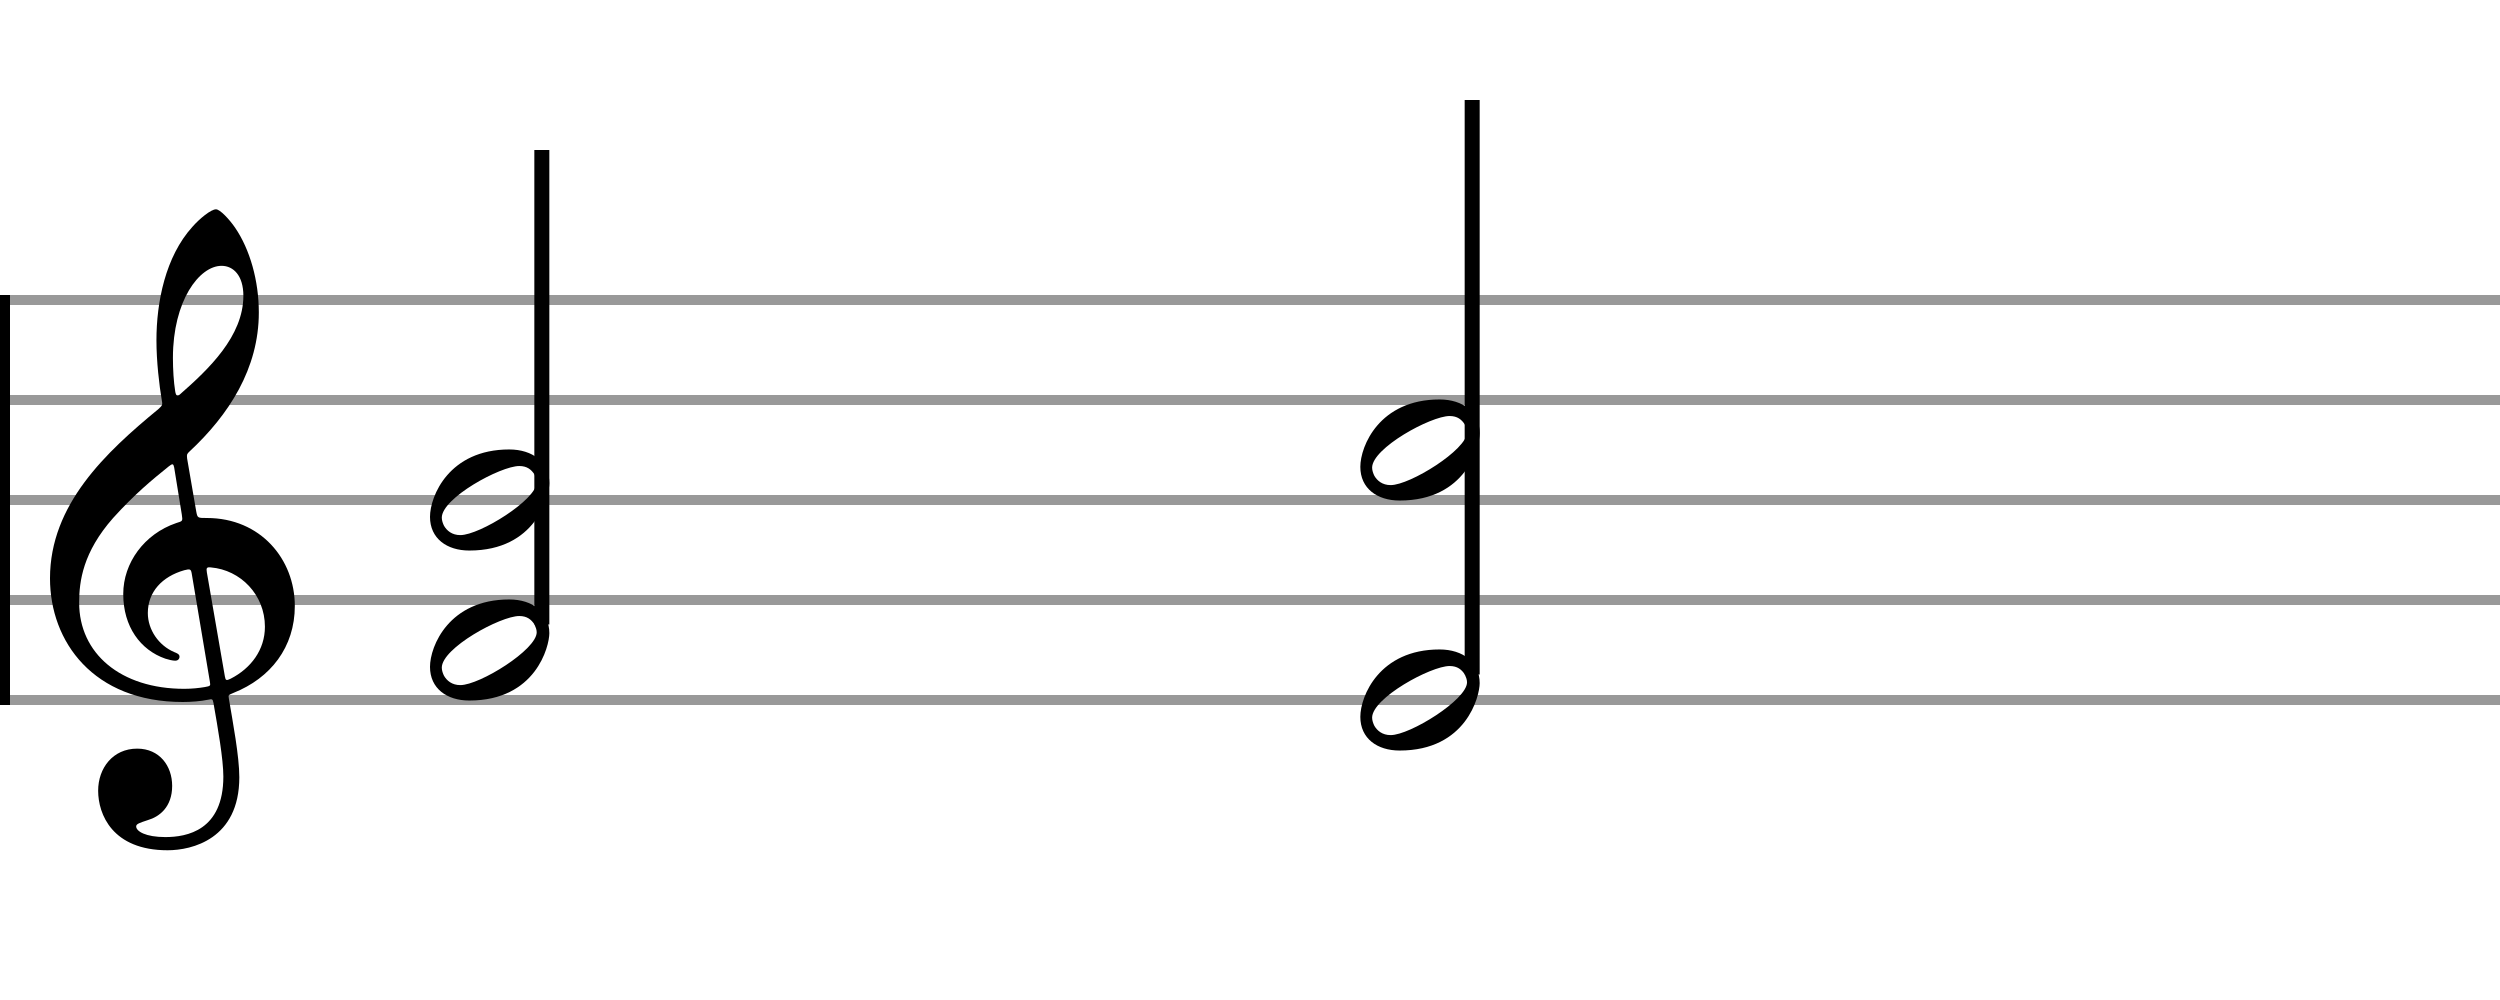 <svg xmlns="http://www.w3.org/2000/svg" stroke-width="0.3" stroke-dasharray="none" fill="black" stroke="black" font-family="Arial, sans-serif" font-size="10pt" font-weight="normal" font-style="normal" width="250" height="100" viewBox="0 0 250 100"><g class="vf-stave" id="vf-auto1612" stroke-width="1" fill="#999999" stroke="#999999"><path fill="none" d="M0 30L250 30"/><path fill="none" d="M0 40L250 40"/><path fill="none" d="M0 50L250 50"/><path fill="none" d="M0 60L250 60"/><path fill="none" d="M0 70L250 70"/></g><g class="vf-stavebarline" id="vf-auto1613"><rect y="29.5" width="1" height="41" stroke="none"/></g><g class="vf-stavebarline" id="vf-auto1614"><rect x="250" y="29.5" width="1" height="41" stroke="none"/></g><g class="vf-clef" id="vf-auto1615"><path stroke="none" d="M18.711 45.844C18.66 45.413,18.711 45.388,18.939 45.16C22.893 41.485,25.883 36.847,25.883 31.246C25.883 28.078,24.996 24.935,23.501 22.756C22.944 21.945,22.006 20.931,21.6 20.931C21.093 20.931,19.953 21.869,19.243 22.68C16.532 25.67,15.644 30.232,15.644 34.034C15.644 36.138,15.923 38.52,16.177 40.015C16.253 40.446,16.278 40.522,15.847 40.902C10.576 45.236,5 50.457,5 57.832C5 64.168,9.334 70.2,18.28 70.2C19.117 70.2,20.08 70.124,20.815 69.972C21.195 69.896,21.271 69.87,21.347 70.301C21.778 72.76,22.335 75.928,22.335 77.651C22.335 83.049,18.686 83.708,16.532 83.708C14.555 83.708,13.617 83.125,13.617 82.644C13.617 82.39,13.946 82.289,14.783 82.01C15.923 81.681,17.216 80.718,17.216 78.589C17.216 76.587,15.949 74.863,13.718 74.863C11.285 74.863,9.815 76.815,9.815 79.07C9.815 81.427,11.235 85.026,16.76 85.026C19.193 85.026,23.932 83.911,23.932 77.727C23.932 75.623,23.273 72.177,22.893 69.896C22.817 69.465,22.842 69.516,23.349 69.287C27.049 67.818,29.482 64.726,29.482 60.594C29.482 55.931,26.061 51.8,20.688 51.8C19.75 51.8,19.75 51.8,19.623 51.141M22.158 26.583C23.349 26.583,24.337 27.571,24.337 29.573C24.337 33.628,20.865 36.923,18.001 39.432C17.748 39.66,17.596 39.61,17.52 39.128C17.368 38.19,17.292 36.949,17.292 35.783C17.292 30.08,19.928 26.583,22.158 26.583M18.179 51.445C18.28 52.13,18.28 52.104,17.621 52.307C14.428 53.397,12.324 56.286,12.324 59.403C12.324 62.673,14.048 65.004,16.532 65.866C16.836 65.967,17.266 66.069,17.52 66.069C17.799 66.069,17.951 65.891,17.951 65.663C17.951 65.41,17.672 65.308,17.419 65.207C15.873 64.548,14.783 62.977,14.783 61.304C14.783 59.201,16.202 57.655,18.432 57.021C19.015 56.869,19.091 56.92,19.167 57.325L20.992 68.198C21.068 68.603,21.017 68.603,20.485 68.705C19.902 68.806,19.167 68.882,18.432 68.882C12.046 68.882,7.915 65.334,7.915 60.265C7.915 58.111,8.295 55.222,11.311 51.8C13.516 49.367,15.188 47.999,16.886 46.63C17.266 46.326,17.343 46.377,17.419 46.757M20.688 57.249C20.612 56.793,20.663 56.692,21.093 56.742C24.059 56.996,26.492 59.479,26.492 62.673C26.492 64.979,25.098 66.829,23.07 67.868C22.639 68.071,22.563 68.071,22.487 67.64"/></g><g class="vf-stavenote" id="vf-auto1617"><g class="vf-stem" id="vf-auto1618" pointer-events="bounding-box"><path stroke-width="1.5" fill="none" d="M54.184 62.45L54.184 15"/></g><g class="vf-notehead" id="vf-auto1621" pointer-events="bounding-box"><path stroke="none" d="M46.931 70.054C53.586 70.054,54.934 64.635,54.934 63.315C54.934 61.237,53.277 59.946,50.919 59.946C44.909 59.946,43 64.607,43 66.685C43 68.847,44.685 70.054,46.931 70.054M46.033 68.51C45.19 68.51,44.685 68.061,44.404 67.583C44.292 67.359,44.179 67.05,44.179 66.769C44.179 64.803,50.048 61.602,51.929 61.602C52.716 61.602,53.137 61.967,53.446 62.445C53.558 62.697,53.67 62.95,53.67 63.231C53.67 64.972,47.97 68.51,46.033 68.51"/></g><g class="vf-notehead" id="vf-auto1622" pointer-events="bounding-box"><path stroke="none" d="M46.931 55.054C53.586 55.054,54.934 49.635,54.934 48.315C54.934 46.237,53.277 44.946,50.919 44.946C44.909 44.946,43 49.607,43 51.685C43 53.847,44.685 55.054,46.931 55.054M46.033 53.51C45.19 53.51,44.685 53.061,44.404 52.583C44.292 52.359,44.179 52.05,44.179 51.769C44.179 49.803,50.048 46.602,51.929 46.602C52.716 46.602,53.137 46.967,53.446 47.445C53.558 47.697,53.67 47.95,53.67 48.231C53.67 49.972,47.97 53.51,46.033 53.51"/></g></g><g class="vf-stavenote" id="vf-auto1623"><g class="vf-stem" id="vf-auto1624" pointer-events="bounding-box"><path stroke-width="1.5" fill="none" d="M147.217 67.45L147.217 10"/></g><g class="vf-notehead" id="vf-auto1627" pointer-events="bounding-box"><path stroke="none" d="M139.964 75.054C146.619 75.054,147.967 69.635,147.967 68.315C147.967 66.237,146.31 64.946,143.952 64.946C137.942 64.946,136.033 69.607,136.033 71.685C136.033 73.847,137.718 75.054,139.964 75.054M139.066 73.51C138.223 73.51,137.718 73.061,137.437 72.583C137.325 72.359,137.212 72.05,137.212 71.769C137.212 69.803,143.081 66.602,144.962 66.602C145.749 66.602,146.17 66.967,146.479 67.445C146.591 67.697,146.703 67.95,146.703 68.231C146.703 69.972,141.003 73.51,139.066 73.51"/></g><g class="vf-notehead" id="vf-auto1628" pointer-events="bounding-box"><path stroke="none" d="M139.964 50.054C146.619 50.054,147.967 44.635,147.967 43.315C147.967 41.237,146.31 39.946,143.952 39.946C137.942 39.946,136.033 44.607,136.033 46.685C136.033 48.847,137.718 50.054,139.964 50.054M139.066 48.51C138.223 48.51,137.718 48.061,137.437 47.583C137.325 47.359,137.212 47.05,137.212 46.769C137.212 44.803,143.081 41.602,144.962 41.602C145.749 41.602,146.17 41.967,146.479 42.445C146.591 42.697,146.703 42.95,146.703 43.231C146.703 44.972,141.003 48.51,139.066 48.51"/></g></g></svg>